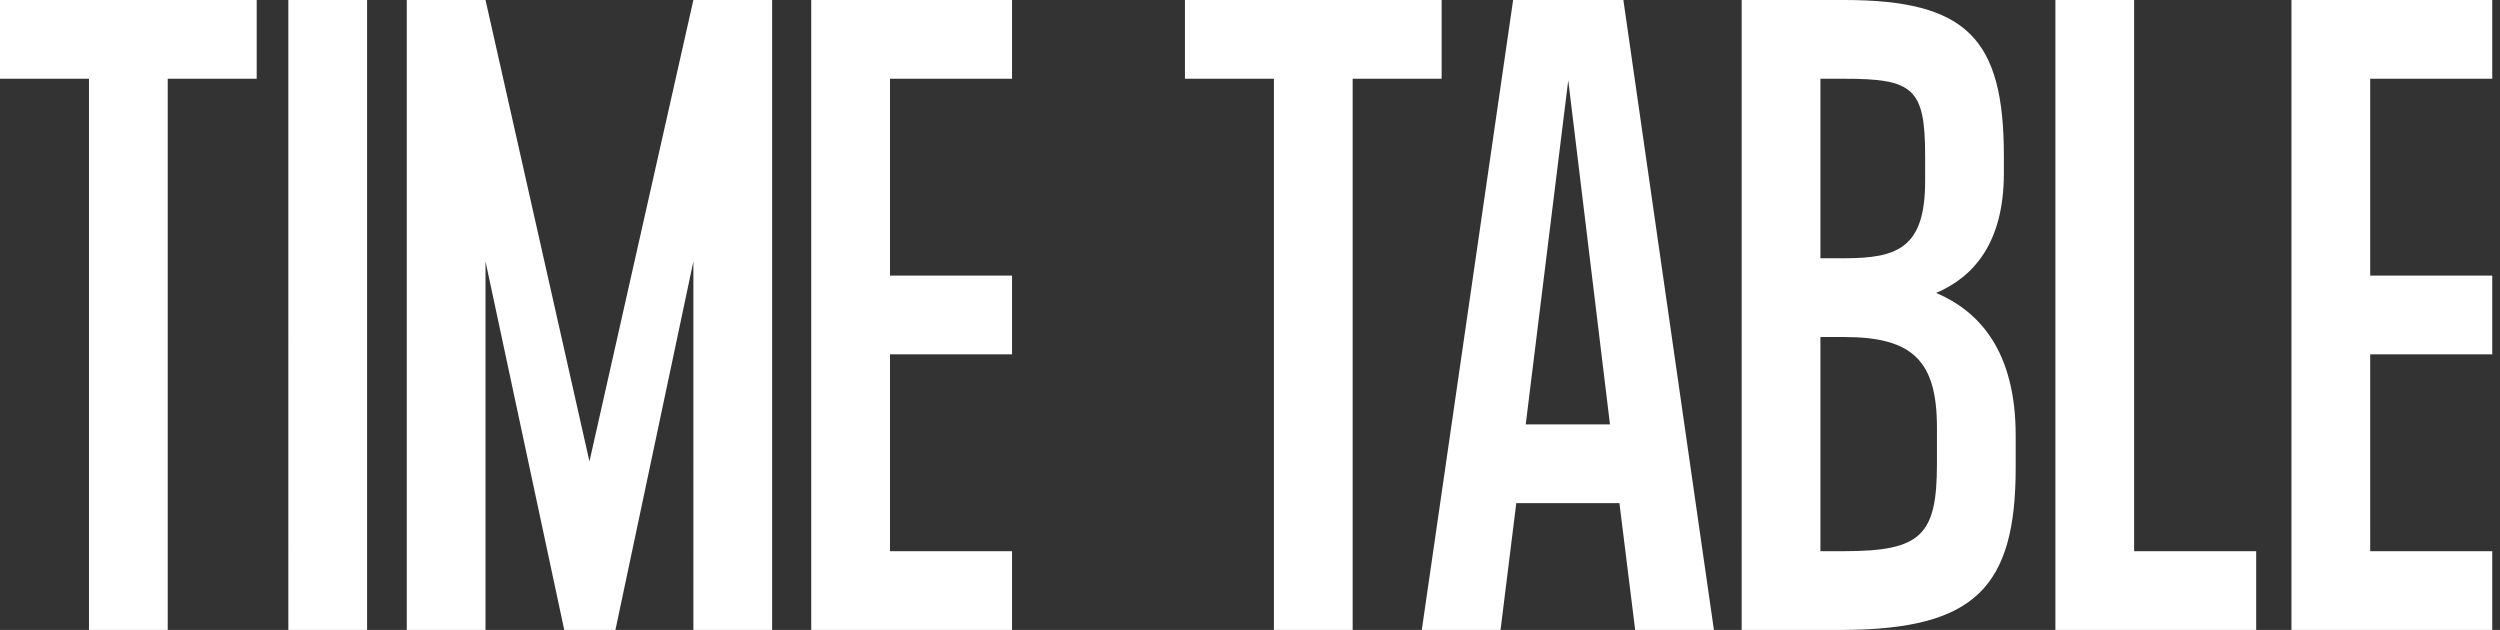 <svg width="127" height="32" viewBox="0 0 127 32" fill="none" xmlns="http://www.w3.org/2000/svg">
  <rect x="0" y="0" width="127" height="32" fill="#333333" stroke="none"/>
  <path d="M13.04-4.77e-7H1.5e-8V4H4.52v28h4V4h4.52V-4.77e-7Zm1.608 0V32h4V-4.77e-7h-4Zm20.576 0L29.944 23.44 24.664-4.77e-7h-4V32h4V13.28l4 18.72h2.6l3.96-18.72V32h4V-4.77e-7h-4ZM51.411 4V-4.77e-7h-10.2V32h10.2v-4h-6.2V18h6.2v-4h-6.2V4h6.2ZM73.235-4.77e-7h-13.04V4h4.52v28h4V4h4.52V-4.77e-7ZM83.067 32h4L82.467-4.77e-7h-5.6L72.227 32h4l.8-6.44h5.24l.8 6.44Zm-5.56-10.44 2.16-17.48 2.12 17.48h-4.28Zm20.85-6.68c1.88-.8 3.44-2.52 3.44-6.08v-.88c0-5.96-1.88-7.92-8.12-7.92h-5.2V32h5.2c6.64-.04 8.72-2.16 8.72-8.24v-1.64c0-4.32-1.88-6.32-4.04-7.24ZM93.677 4c3.52 0 4.12.48 4.12 3.92V9.2c0 3.4-1.4 3.92-4.12 3.92h-1.2V4h1.2Zm0 24h-1.2V17.12h1.2c3.48 0 4.72 1.2 4.72 4.6v1.84c0 3.64-.8 4.44-4.72 4.44Zm14.737 0V-4.77e-7h-4V32h10.2v-4h-6.2Zm18.192-24V-4.77e-7h-10.2V32h10.2v-4h-6.2V18h6.2v-4h-6.2V4h6.2Z" fill="#fff"/>
</svg>
